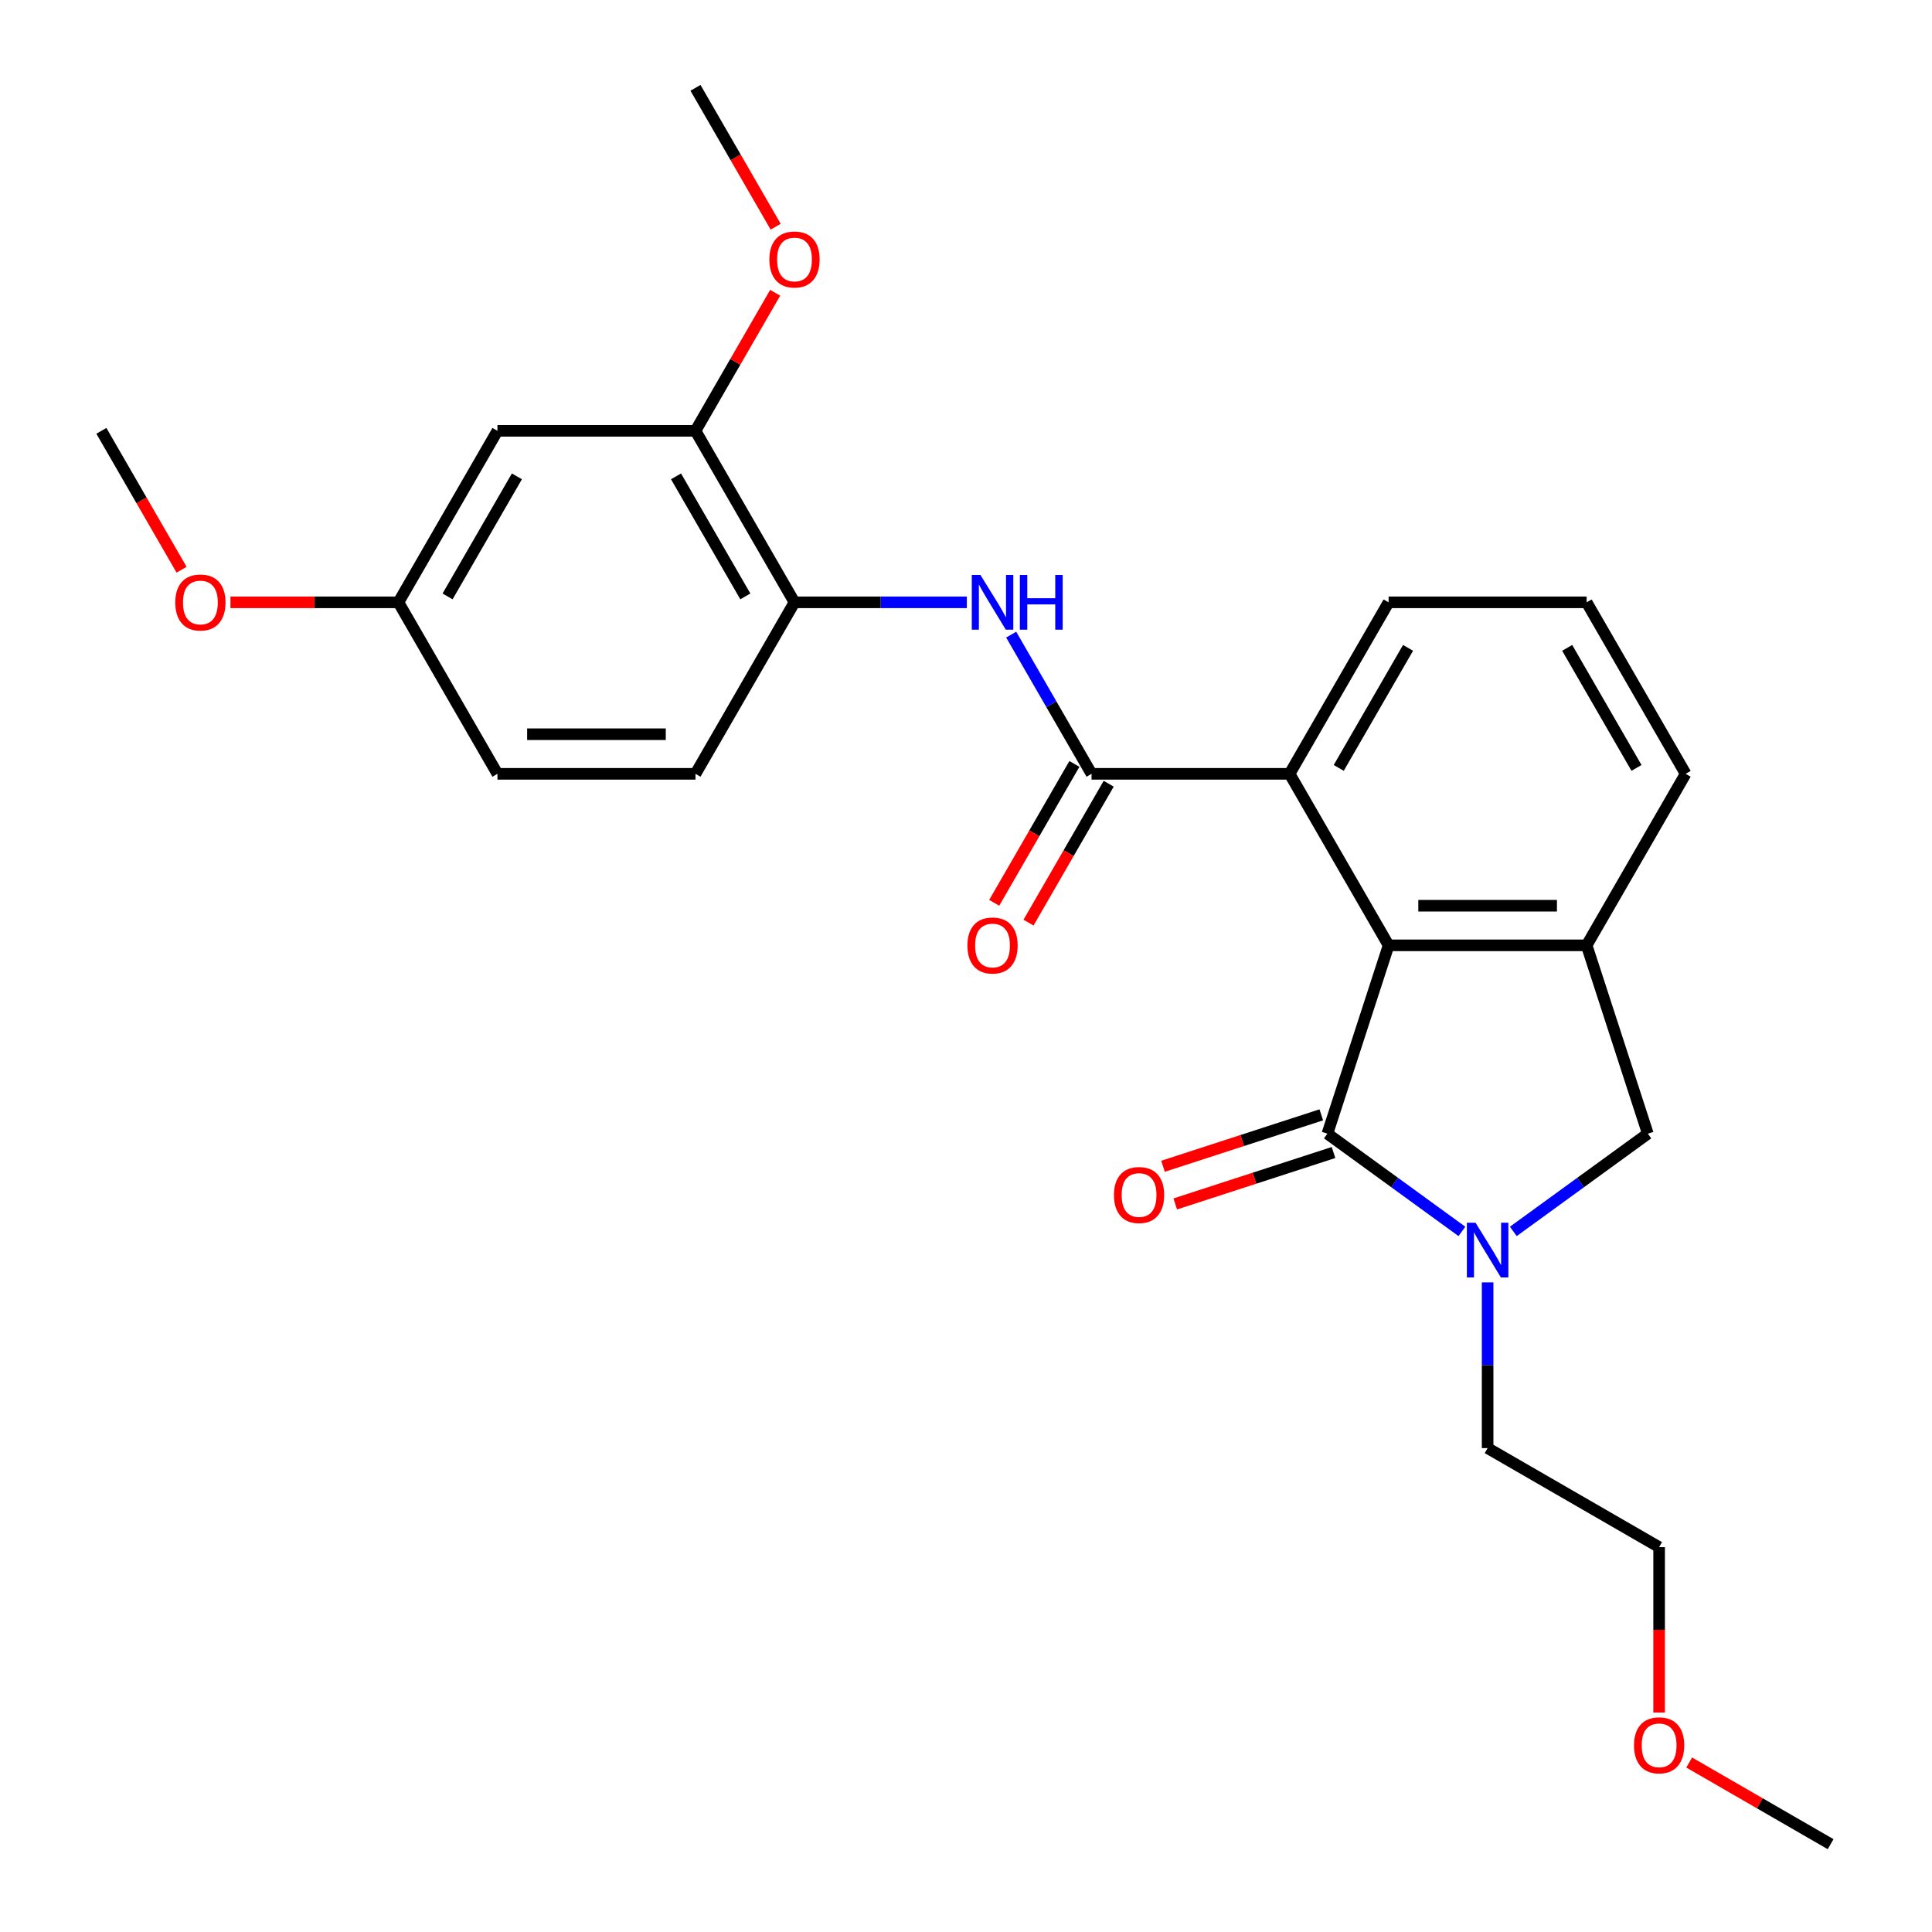 <?xml version='1.0' encoding='iso-8859-1'?>
<svg version='1.1' baseProfile='full'
              xmlns='http://www.w3.org/2000/svg'
                      xmlns:rdkit='http://www.rdkit.org/xml'
                      xmlns:xlink='http://www.w3.org/1999/xlink'
                  xml:space='preserve'
width='1000px' height='1000px' viewBox='0 0 1000 1000'>
<!-- END OF HEADER -->
<rect style='opacity:1.0;fill:#FFFFFF;stroke:none' width='1000' height='1000' x='0' y='0'> </rect>
<path class='bond-0' d='M 687.063,586.789 L 721.874,612.081' style='fill:none;fill-rule:evenodd;stroke:#000000;stroke-width:6px;stroke-linecap:butt;stroke-linejoin:miter;stroke-opacity:1' />
<path class='bond-0' d='M 721.874,612.081 L 756.686,637.373' style='fill:none;fill-rule:evenodd;stroke:#0000FF;stroke-width:6px;stroke-linecap:butt;stroke-linejoin:miter;stroke-opacity:1' />
<path class='bond-1' d='M 687.063,586.789 L 718.738,489.303' style='fill:none;fill-rule:evenodd;stroke:#000000;stroke-width:6px;stroke-linecap:butt;stroke-linejoin:miter;stroke-opacity:1' />
<path class='bond-10' d='M 683.895,577.04 L 642.934,590.349' style='fill:none;fill-rule:evenodd;stroke:#000000;stroke-width:6px;stroke-linecap:butt;stroke-linejoin:miter;stroke-opacity:1' />
<path class='bond-10' d='M 642.934,590.349 L 601.972,603.659' style='fill:none;fill-rule:evenodd;stroke:#FF0000;stroke-width:6px;stroke-linecap:butt;stroke-linejoin:miter;stroke-opacity:1' />
<path class='bond-10' d='M 690.23,596.537 L 649.269,609.846' style='fill:none;fill-rule:evenodd;stroke:#000000;stroke-width:6px;stroke-linecap:butt;stroke-linejoin:miter;stroke-opacity:1' />
<path class='bond-10' d='M 649.269,609.846 L 608.307,623.156' style='fill:none;fill-rule:evenodd;stroke:#FF0000;stroke-width:6px;stroke-linecap:butt;stroke-linejoin:miter;stroke-opacity:1' />
<path class='bond-6' d='M 783.291,637.373 L 818.103,612.081' style='fill:none;fill-rule:evenodd;stroke:#0000FF;stroke-width:6px;stroke-linecap:butt;stroke-linejoin:miter;stroke-opacity:1' />
<path class='bond-6' d='M 818.103,612.081 L 852.915,586.789' style='fill:none;fill-rule:evenodd;stroke:#000000;stroke-width:6px;stroke-linecap:butt;stroke-linejoin:miter;stroke-opacity:1' />
<path class='bond-14' d='M 769.989,663.761 L 769.989,706.651' style='fill:none;fill-rule:evenodd;stroke:#0000FF;stroke-width:6px;stroke-linecap:butt;stroke-linejoin:miter;stroke-opacity:1' />
<path class='bond-14' d='M 769.989,706.651 L 769.989,749.541' style='fill:none;fill-rule:evenodd;stroke:#000000;stroke-width:6px;stroke-linecap:butt;stroke-linejoin:miter;stroke-opacity:1' />
<path class='bond-3' d='M 718.738,489.303 L 821.24,489.303' style='fill:none;fill-rule:evenodd;stroke:#000000;stroke-width:6px;stroke-linecap:butt;stroke-linejoin:miter;stroke-opacity:1' />
<path class='bond-3' d='M 734.113,468.803 L 805.865,468.803' style='fill:none;fill-rule:evenodd;stroke:#000000;stroke-width:6px;stroke-linecap:butt;stroke-linejoin:miter;stroke-opacity:1' />
<path class='bond-4' d='M 718.738,489.303 L 667.486,400.533' style='fill:none;fill-rule:evenodd;stroke:#000000;stroke-width:6px;stroke-linecap:butt;stroke-linejoin:miter;stroke-opacity:1' />
<path class='bond-2' d='M 564.984,400.533 L 667.486,400.533' style='fill:none;fill-rule:evenodd;stroke:#000000;stroke-width:6px;stroke-linecap:butt;stroke-linejoin:miter;stroke-opacity:1' />
<path class='bond-5' d='M 564.984,400.533 L 544.186,364.51' style='fill:none;fill-rule:evenodd;stroke:#000000;stroke-width:6px;stroke-linecap:butt;stroke-linejoin:miter;stroke-opacity:1' />
<path class='bond-5' d='M 544.186,364.51 L 523.387,328.486' style='fill:none;fill-rule:evenodd;stroke:#0000FF;stroke-width:6px;stroke-linecap:butt;stroke-linejoin:miter;stroke-opacity:1' />
<path class='bond-11' d='M 556.107,395.408 L 535.355,431.352' style='fill:none;fill-rule:evenodd;stroke:#000000;stroke-width:6px;stroke-linecap:butt;stroke-linejoin:miter;stroke-opacity:1' />
<path class='bond-11' d='M 535.355,431.352 L 514.603,467.295' style='fill:none;fill-rule:evenodd;stroke:#FF0000;stroke-width:6px;stroke-linecap:butt;stroke-linejoin:miter;stroke-opacity:1' />
<path class='bond-11' d='M 573.861,405.659 L 553.109,441.602' style='fill:none;fill-rule:evenodd;stroke:#000000;stroke-width:6px;stroke-linecap:butt;stroke-linejoin:miter;stroke-opacity:1' />
<path class='bond-11' d='M 553.109,441.602 L 532.357,477.546' style='fill:none;fill-rule:evenodd;stroke:#FF0000;stroke-width:6px;stroke-linecap:butt;stroke-linejoin:miter;stroke-opacity:1' />
<path class='bond-17' d='M 821.24,489.303 L 872.491,400.533' style='fill:none;fill-rule:evenodd;stroke:#000000;stroke-width:6px;stroke-linecap:butt;stroke-linejoin:miter;stroke-opacity:1' />
<path class='bond-26' d='M 821.24,489.303 L 852.915,586.789' style='fill:none;fill-rule:evenodd;stroke:#000000;stroke-width:6px;stroke-linecap:butt;stroke-linejoin:miter;stroke-opacity:1' />
<path class='bond-18' d='M 667.486,400.533 L 718.738,311.764' style='fill:none;fill-rule:evenodd;stroke:#000000;stroke-width:6px;stroke-linecap:butt;stroke-linejoin:miter;stroke-opacity:1' />
<path class='bond-18' d='M 692.928,397.468 L 728.804,335.329' style='fill:none;fill-rule:evenodd;stroke:#000000;stroke-width:6px;stroke-linecap:butt;stroke-linejoin:miter;stroke-opacity:1' />
<path class='bond-7' d='M 500.43,311.764 L 455.83,311.764' style='fill:none;fill-rule:evenodd;stroke:#0000FF;stroke-width:6px;stroke-linecap:butt;stroke-linejoin:miter;stroke-opacity:1' />
<path class='bond-7' d='M 455.83,311.764 L 411.23,311.764' style='fill:none;fill-rule:evenodd;stroke:#000000;stroke-width:6px;stroke-linecap:butt;stroke-linejoin:miter;stroke-opacity:1' />
<path class='bond-8' d='M 411.23,311.764 L 359.979,222.994' style='fill:none;fill-rule:evenodd;stroke:#000000;stroke-width:6px;stroke-linecap:butt;stroke-linejoin:miter;stroke-opacity:1' />
<path class='bond-8' d='M 385.789,308.698 L 349.913,246.56' style='fill:none;fill-rule:evenodd;stroke:#000000;stroke-width:6px;stroke-linecap:butt;stroke-linejoin:miter;stroke-opacity:1' />
<path class='bond-12' d='M 411.23,311.764 L 359.979,400.533' style='fill:none;fill-rule:evenodd;stroke:#000000;stroke-width:6px;stroke-linecap:butt;stroke-linejoin:miter;stroke-opacity:1' />
<path class='bond-9' d='M 359.979,222.994 L 257.477,222.994' style='fill:none;fill-rule:evenodd;stroke:#000000;stroke-width:6px;stroke-linecap:butt;stroke-linejoin:miter;stroke-opacity:1' />
<path class='bond-16' d='M 359.979,222.994 L 380.604,187.27' style='fill:none;fill-rule:evenodd;stroke:#000000;stroke-width:6px;stroke-linecap:butt;stroke-linejoin:miter;stroke-opacity:1' />
<path class='bond-16' d='M 380.604,187.27 L 401.229,151.547' style='fill:none;fill-rule:evenodd;stroke:#FF0000;stroke-width:6px;stroke-linecap:butt;stroke-linejoin:miter;stroke-opacity:1' />
<path class='bond-28' d='M 257.477,222.994 L 206.225,311.764' style='fill:none;fill-rule:evenodd;stroke:#000000;stroke-width:6px;stroke-linecap:butt;stroke-linejoin:miter;stroke-opacity:1' />
<path class='bond-28' d='M 267.543,246.56 L 231.667,308.698' style='fill:none;fill-rule:evenodd;stroke:#000000;stroke-width:6px;stroke-linecap:butt;stroke-linejoin:miter;stroke-opacity:1' />
<path class='bond-15' d='M 359.979,400.533 L 257.477,400.533' style='fill:none;fill-rule:evenodd;stroke:#000000;stroke-width:6px;stroke-linecap:butt;stroke-linejoin:miter;stroke-opacity:1' />
<path class='bond-15' d='M 344.604,380.033 L 272.852,380.033' style='fill:none;fill-rule:evenodd;stroke:#000000;stroke-width:6px;stroke-linecap:butt;stroke-linejoin:miter;stroke-opacity:1' />
<path class='bond-13' d='M 206.225,311.764 L 257.477,400.533' style='fill:none;fill-rule:evenodd;stroke:#000000;stroke-width:6px;stroke-linecap:butt;stroke-linejoin:miter;stroke-opacity:1' />
<path class='bond-19' d='M 206.225,311.764 L 162.755,311.764' style='fill:none;fill-rule:evenodd;stroke:#000000;stroke-width:6px;stroke-linecap:butt;stroke-linejoin:miter;stroke-opacity:1' />
<path class='bond-19' d='M 162.755,311.764 L 119.286,311.764' style='fill:none;fill-rule:evenodd;stroke:#FF0000;stroke-width:6px;stroke-linecap:butt;stroke-linejoin:miter;stroke-opacity:1' />
<path class='bond-22' d='M 769.989,749.541 L 858.759,800.792' style='fill:none;fill-rule:evenodd;stroke:#000000;stroke-width:6px;stroke-linecap:butt;stroke-linejoin:miter;stroke-opacity:1' />
<path class='bond-23' d='M 401.483,117.342 L 380.731,81.398' style='fill:none;fill-rule:evenodd;stroke:#FF0000;stroke-width:6px;stroke-linecap:butt;stroke-linejoin:miter;stroke-opacity:1' />
<path class='bond-23' d='M 380.731,81.398 L 359.979,45.455' style='fill:none;fill-rule:evenodd;stroke:#000000;stroke-width:6px;stroke-linecap:butt;stroke-linejoin:miter;stroke-opacity:1' />
<path class='bond-27' d='M 872.491,400.533 L 821.24,311.764' style='fill:none;fill-rule:evenodd;stroke:#000000;stroke-width:6px;stroke-linecap:butt;stroke-linejoin:miter;stroke-opacity:1' />
<path class='bond-27' d='M 847.05,397.468 L 811.174,335.329' style='fill:none;fill-rule:evenodd;stroke:#000000;stroke-width:6px;stroke-linecap:butt;stroke-linejoin:miter;stroke-opacity:1' />
<path class='bond-20' d='M 718.738,311.764 L 821.24,311.764' style='fill:none;fill-rule:evenodd;stroke:#000000;stroke-width:6px;stroke-linecap:butt;stroke-linejoin:miter;stroke-opacity:1' />
<path class='bond-24' d='M 93.976,294.881 L 73.224,258.938' style='fill:none;fill-rule:evenodd;stroke:#FF0000;stroke-width:6px;stroke-linecap:butt;stroke-linejoin:miter;stroke-opacity:1' />
<path class='bond-24' d='M 73.224,258.938 L 52.472,222.994' style='fill:none;fill-rule:evenodd;stroke:#000000;stroke-width:6px;stroke-linecap:butt;stroke-linejoin:miter;stroke-opacity:1' />
<path class='bond-21' d='M 858.759,886.412 L 858.759,843.602' style='fill:none;fill-rule:evenodd;stroke:#FF0000;stroke-width:6px;stroke-linecap:butt;stroke-linejoin:miter;stroke-opacity:1' />
<path class='bond-21' d='M 858.759,843.602 L 858.759,800.792' style='fill:none;fill-rule:evenodd;stroke:#000000;stroke-width:6px;stroke-linecap:butt;stroke-linejoin:miter;stroke-opacity:1' />
<path class='bond-25' d='M 874.321,912.279 L 910.925,933.412' style='fill:none;fill-rule:evenodd;stroke:#FF0000;stroke-width:6px;stroke-linecap:butt;stroke-linejoin:miter;stroke-opacity:1' />
<path class='bond-25' d='M 910.925,933.412 L 947.528,954.545' style='fill:none;fill-rule:evenodd;stroke:#000000;stroke-width:6px;stroke-linecap:butt;stroke-linejoin:miter;stroke-opacity:1' />
<path  class='atom-1' d='M 763.729 632.878
L 773.009 647.878
Q 773.929 649.358, 775.409 652.038
Q 776.889 654.718, 776.969 654.878
L 776.969 632.878
L 780.729 632.878
L 780.729 661.198
L 776.849 661.198
L 766.889 644.798
Q 765.729 642.878, 764.489 640.678
Q 763.289 638.478, 762.929 637.798
L 762.929 661.198
L 759.249 661.198
L 759.249 632.878
L 763.729 632.878
' fill='#0000FF'/>
<path  class='atom-6' d='M 507.473 297.604
L 516.753 312.604
Q 517.673 314.084, 519.153 316.764
Q 520.633 319.444, 520.713 319.604
L 520.713 297.604
L 524.473 297.604
L 524.473 325.924
L 520.593 325.924
L 510.633 309.524
Q 509.473 307.604, 508.233 305.404
Q 507.033 303.204, 506.673 302.524
L 506.673 325.924
L 502.993 325.924
L 502.993 297.604
L 507.473 297.604
' fill='#0000FF'/>
<path  class='atom-6' d='M 527.873 297.604
L 531.713 297.604
L 531.713 309.644
L 546.193 309.644
L 546.193 297.604
L 550.033 297.604
L 550.033 325.924
L 546.193 325.924
L 546.193 312.844
L 531.713 312.844
L 531.713 325.924
L 527.873 325.924
L 527.873 297.604
' fill='#0000FF'/>
<path  class='atom-11' d='M 576.577 618.544
Q 576.577 611.744, 579.937 607.944
Q 583.297 604.144, 589.577 604.144
Q 595.857 604.144, 599.217 607.944
Q 602.577 611.744, 602.577 618.544
Q 602.577 625.424, 599.177 629.344
Q 595.777 633.224, 589.577 633.224
Q 583.337 633.224, 579.937 629.344
Q 576.577 625.464, 576.577 618.544
M 589.577 630.024
Q 593.897 630.024, 596.217 627.144
Q 598.577 624.224, 598.577 618.544
Q 598.577 612.984, 596.217 610.184
Q 593.897 607.344, 589.577 607.344
Q 585.257 607.344, 582.897 610.144
Q 580.577 612.944, 580.577 618.544
Q 580.577 624.264, 582.897 627.144
Q 585.257 630.024, 589.577 630.024
' fill='#FF0000'/>
<path  class='atom-12' d='M 500.733 489.383
Q 500.733 482.583, 504.093 478.783
Q 507.453 474.983, 513.733 474.983
Q 520.013 474.983, 523.373 478.783
Q 526.733 482.583, 526.733 489.383
Q 526.733 496.263, 523.333 500.183
Q 519.933 504.063, 513.733 504.063
Q 507.493 504.063, 504.093 500.183
Q 500.733 496.303, 500.733 489.383
M 513.733 500.863
Q 518.053 500.863, 520.373 497.983
Q 522.733 495.063, 522.733 489.383
Q 522.733 483.823, 520.373 481.023
Q 518.053 478.183, 513.733 478.183
Q 509.413 478.183, 507.053 480.983
Q 504.733 483.783, 504.733 489.383
Q 504.733 495.103, 507.053 497.983
Q 509.413 500.863, 513.733 500.863
' fill='#FF0000'/>
<path  class='atom-17' d='M 398.23 134.304
Q 398.23 127.504, 401.59 123.704
Q 404.95 119.904, 411.23 119.904
Q 417.51 119.904, 420.87 123.704
Q 424.23 127.504, 424.23 134.304
Q 424.23 141.184, 420.83 145.104
Q 417.43 148.984, 411.23 148.984
Q 404.99 148.984, 401.59 145.104
Q 398.23 141.224, 398.23 134.304
M 411.23 145.784
Q 415.55 145.784, 417.87 142.904
Q 420.23 139.984, 420.23 134.304
Q 420.23 128.744, 417.87 125.944
Q 415.55 123.104, 411.23 123.104
Q 406.91 123.104, 404.55 125.904
Q 402.23 128.704, 402.23 134.304
Q 402.23 140.024, 404.55 142.904
Q 406.91 145.784, 411.23 145.784
' fill='#FF0000'/>
<path  class='atom-20' d='M 90.723 311.844
Q 90.723 305.044, 94.083 301.244
Q 97.443 297.444, 103.723 297.444
Q 110.003 297.444, 113.363 301.244
Q 116.723 305.044, 116.723 311.844
Q 116.723 318.724, 113.323 322.644
Q 109.923 326.524, 103.723 326.524
Q 97.483 326.524, 94.083 322.644
Q 90.723 318.764, 90.723 311.844
M 103.723 323.324
Q 108.043 323.324, 110.363 320.444
Q 112.723 317.524, 112.723 311.844
Q 112.723 306.284, 110.363 303.484
Q 108.043 300.644, 103.723 300.644
Q 99.403 300.644, 97.043 303.444
Q 94.723 306.244, 94.723 311.844
Q 94.723 317.564, 97.043 320.444
Q 99.403 323.324, 103.723 323.324
' fill='#FF0000'/>
<path  class='atom-22' d='M 845.759 903.374
Q 845.759 896.574, 849.119 892.774
Q 852.479 888.974, 858.759 888.974
Q 865.039 888.974, 868.399 892.774
Q 871.759 896.574, 871.759 903.374
Q 871.759 910.254, 868.359 914.174
Q 864.959 918.054, 858.759 918.054
Q 852.519 918.054, 849.119 914.174
Q 845.759 910.294, 845.759 903.374
M 858.759 914.854
Q 863.079 914.854, 865.399 911.974
Q 867.759 909.054, 867.759 903.374
Q 867.759 897.814, 865.399 895.014
Q 863.079 892.174, 858.759 892.174
Q 854.439 892.174, 852.079 894.974
Q 849.759 897.774, 849.759 903.374
Q 849.759 909.094, 852.079 911.974
Q 854.439 914.854, 858.759 914.854
' fill='#FF0000'/>
</svg>
